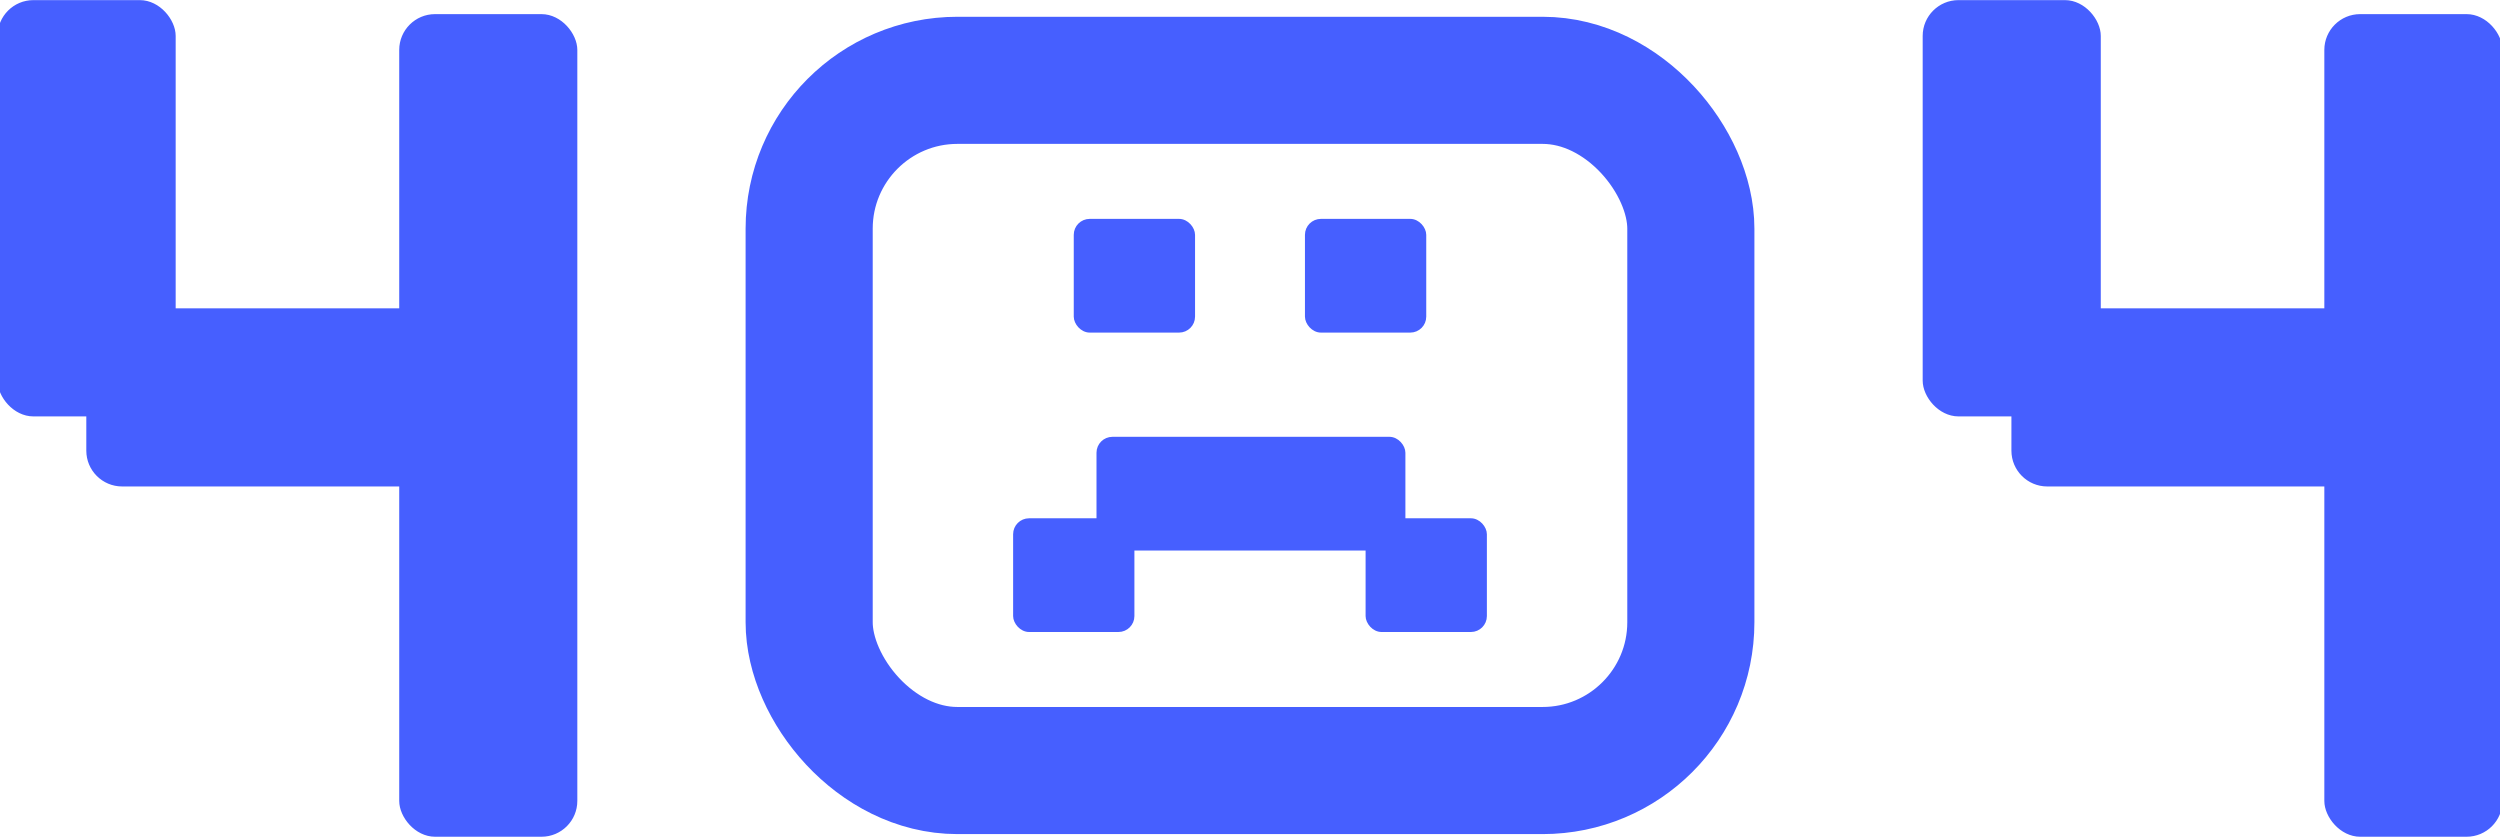 <svg width="472" height="158" viewBox="0 0 472 158" fill="none" xmlns="http://www.w3.org/2000/svg">
<rect x="203.103" y="41.702" width="22.145" height="20.714" rx="2.634" fill="#465FFF" stroke="#465FFF" stroke-width="0.753"/>
<rect x="246.752" y="41.702" width="22.145" height="20.714" rx="2.634" fill="#465FFF" stroke="#465FFF" stroke-width="0.753"/>
<rect x="258.201" y="98.23" width="22.145" height="20.714" rx="2.634" fill="#465FFF" stroke="#465FFF" stroke-width="0.753"/>
<rect x="191.654" y="98.23" width="22.145" height="20.714" rx="2.634" fill="#465FFF" stroke="#465FFF" stroke-width="0.753"/>
<rect x="207.396" y="82.847" width="57.566" height="20.714" rx="2.634" fill="#465FFF" stroke="#465FFF" stroke-width="0.753"/>
<rect x="152.769" y="15.167" width="166.462" height="130.311" rx="28" stroke="#465FFF" stroke-width="24"/>
<rect x="0.041" y="0.522" width="32.626" height="77.596" rx="6.263" fill="#465FFF"/>
<rect x="0.041" y="0.522" width="32.626" height="77.596" rx="6.263" stroke="#465FFF"/>
<rect x="75.873" y="3.167" width="32.626" height="154.31" rx="6.263" fill="#465FFF"/>
<rect x="75.873" y="3.167" width="32.626" height="154.31" rx="6.263" stroke="#465FFF"/>
<rect x="16.794" y="91.344" width="32.626" height="77.596" rx="6.263" transform="rotate(-90 16.794 91.344)" fill="#465FFF"/>
<rect x="16.794" y="91.344" width="32.626" height="77.596" rx="6.263" transform="rotate(-90 16.794 91.344)" stroke="#465FFF"/>
<rect x="363.502" y="0.522" width="32.626" height="77.596" rx="6.263" fill="#465FFF"/>
<rect x="363.502" y="0.522" width="32.626" height="77.596" rx="6.263" stroke="#465FFF"/>
<rect x="439.334" y="3.167" width="32.626" height="154.31" rx="6.263" fill="#465FFF"/>
<rect x="439.334" y="3.167" width="32.626" height="154.31" rx="6.263" stroke="#465FFF"/>
<rect x="380.255" y="91.344" width="32.626" height="77.596" rx="6.263" transform="rotate(-90 380.255 91.344)" fill="#465FFF"/>
<rect x="380.255" y="91.344" width="32.626" height="77.596" rx="6.263" transform="rotate(-90 380.255 91.344)" stroke="#465FFF"/>
</svg>
